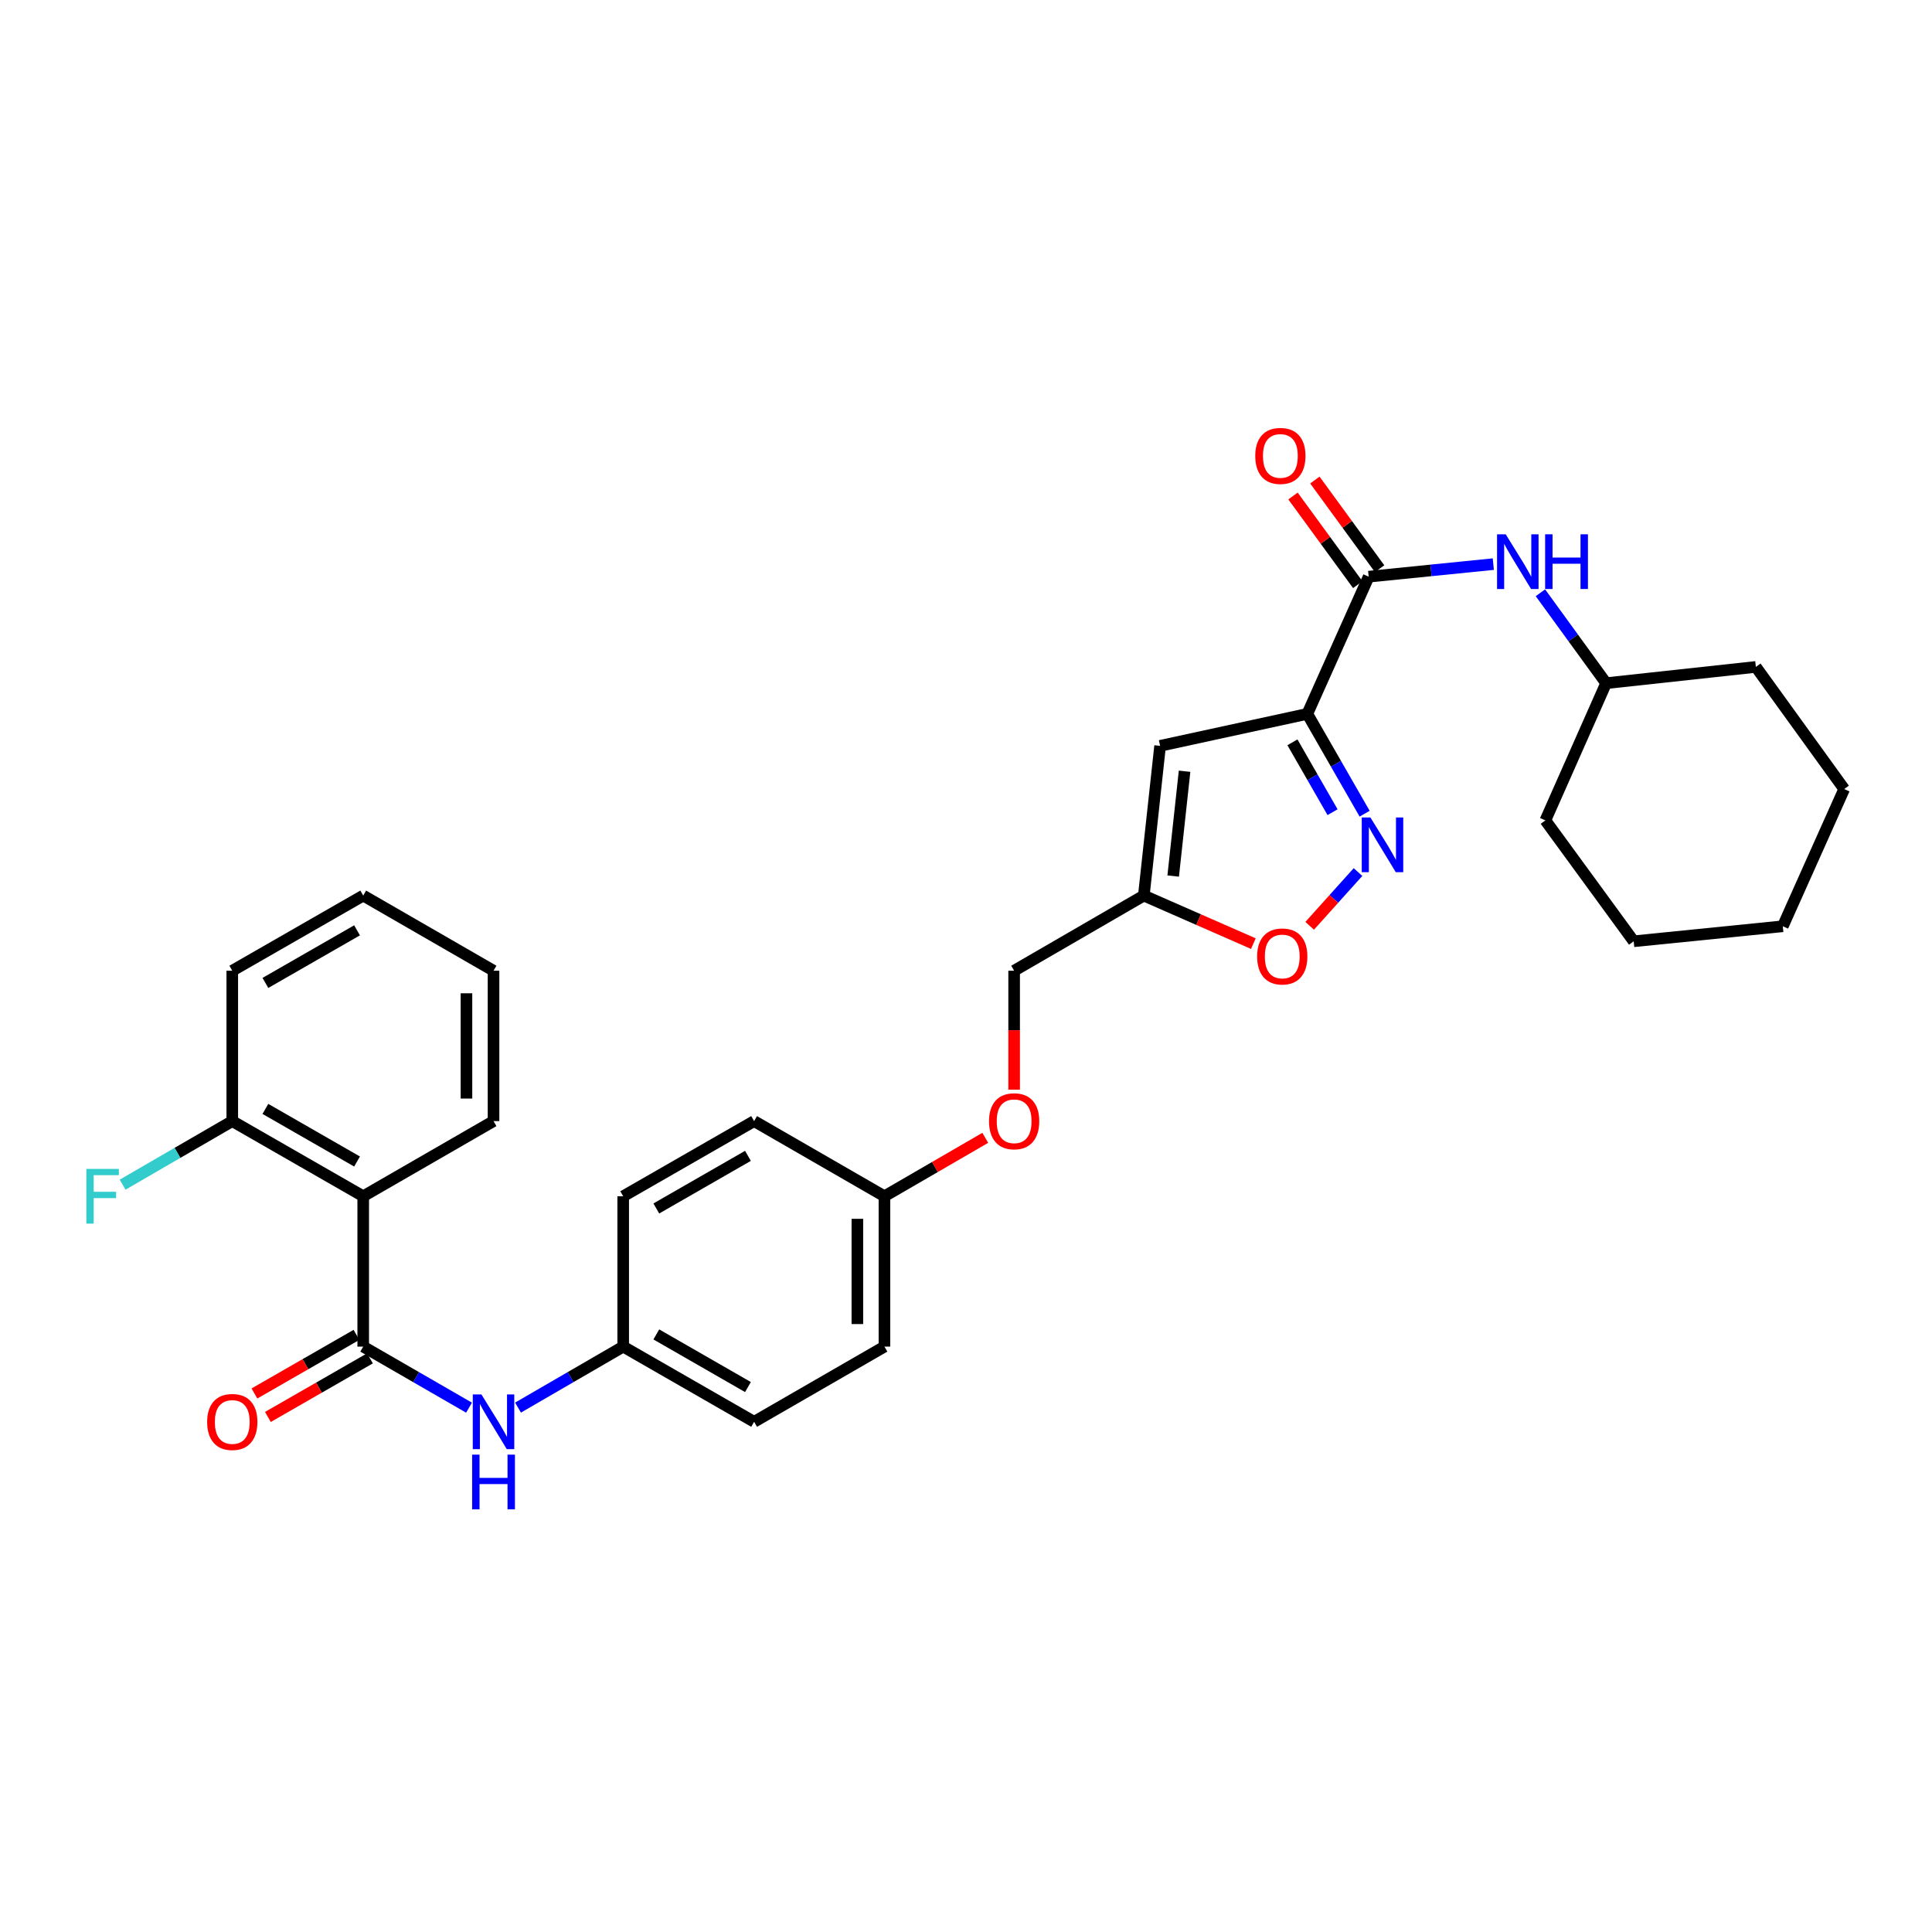 <?xml version='1.0' encoding='iso-8859-1'?>
<svg version='1.1' baseProfile='full'
              xmlns='http://www.w3.org/2000/svg'
                      xmlns:rdkit='http://www.rdkit.org/xml'
                      xmlns:xlink='http://www.w3.org/1999/xlink'
                  xml:space='preserve'
width='1000px' height='1000px' viewBox='0 0 1000 1000'>
<!-- END OF HEADER -->
<rect style='opacity:1.0;fill:#FFFFFF;stroke:none' width='1000' height='1000' x='0' y='0'> </rect>
<path class='bond-0' d='M 676.666,369.502 L 691.497,395.333' style='fill:none;fill-rule:evenodd;stroke:#000000;stroke-width:6px;stroke-linecap:butt;stroke-linejoin:miter;stroke-opacity:1' />
<path class='bond-0' d='M 691.497,395.333 L 706.328,421.164' style='fill:none;fill-rule:evenodd;stroke:#0000FF;stroke-width:6px;stroke-linecap:butt;stroke-linejoin:miter;stroke-opacity:1' />
<path class='bond-0' d='M 668.965,384.227 L 679.346,402.309' style='fill:none;fill-rule:evenodd;stroke:#000000;stroke-width:6px;stroke-linecap:butt;stroke-linejoin:miter;stroke-opacity:1' />
<path class='bond-0' d='M 679.346,402.309 L 689.728,420.391' style='fill:none;fill-rule:evenodd;stroke:#0000FF;stroke-width:6px;stroke-linecap:butt;stroke-linejoin:miter;stroke-opacity:1' />
<path class='bond-2' d='M 676.666,369.502 L 708.426,298.487' style='fill:none;fill-rule:evenodd;stroke:#000000;stroke-width:6px;stroke-linecap:butt;stroke-linejoin:miter;stroke-opacity:1' />
<path class='bond-3' d='M 676.666,369.502 L 600.467,386.051' style='fill:none;fill-rule:evenodd;stroke:#000000;stroke-width:6px;stroke-linecap:butt;stroke-linejoin:miter;stroke-opacity:1' />
<path class='bond-6' d='M 702.899,451.379 L 690.392,465.288' style='fill:none;fill-rule:evenodd;stroke:#0000FF;stroke-width:6px;stroke-linecap:butt;stroke-linejoin:miter;stroke-opacity:1' />
<path class='bond-6' d='M 690.392,465.288 L 677.886,479.196' style='fill:none;fill-rule:evenodd;stroke:#FF0000;stroke-width:6px;stroke-linecap:butt;stroke-linejoin:miter;stroke-opacity:1' />
<path class='bond-1' d='M 188,697.005 L 215.382,712.805' style='fill:none;fill-rule:evenodd;stroke:#000000;stroke-width:6px;stroke-linecap:butt;stroke-linejoin:miter;stroke-opacity:1' />
<path class='bond-1' d='M 215.382,712.805 L 242.763,728.605' style='fill:none;fill-rule:evenodd;stroke:#0000FF;stroke-width:6px;stroke-linecap:butt;stroke-linejoin:miter;stroke-opacity:1' />
<path class='bond-4' d='M 188,697.005 L 188,619.186' style='fill:none;fill-rule:evenodd;stroke:#000000;stroke-width:6px;stroke-linecap:butt;stroke-linejoin:miter;stroke-opacity:1' />
<path class='bond-10' d='M 184.512,690.929 L 158.1,706.096' style='fill:none;fill-rule:evenodd;stroke:#000000;stroke-width:6px;stroke-linecap:butt;stroke-linejoin:miter;stroke-opacity:1' />
<path class='bond-10' d='M 158.1,706.096 L 131.689,721.263' style='fill:none;fill-rule:evenodd;stroke:#FF0000;stroke-width:6px;stroke-linecap:butt;stroke-linejoin:miter;stroke-opacity:1' />
<path class='bond-10' d='M 191.489,703.08 L 165.078,718.247' style='fill:none;fill-rule:evenodd;stroke:#000000;stroke-width:6px;stroke-linecap:butt;stroke-linejoin:miter;stroke-opacity:1' />
<path class='bond-10' d='M 165.078,718.247 L 138.666,733.413' style='fill:none;fill-rule:evenodd;stroke:#FF0000;stroke-width:6px;stroke-linecap:butt;stroke-linejoin:miter;stroke-opacity:1' />
<path class='bond-8' d='M 708.426,298.487 L 740.68,295.237' style='fill:none;fill-rule:evenodd;stroke:#000000;stroke-width:6px;stroke-linecap:butt;stroke-linejoin:miter;stroke-opacity:1' />
<path class='bond-8' d='M 740.68,295.237 L 772.934,291.988' style='fill:none;fill-rule:evenodd;stroke:#0000FF;stroke-width:6px;stroke-linecap:butt;stroke-linejoin:miter;stroke-opacity:1' />
<path class='bond-11' d='M 714.083,294.355 L 697.327,271.411' style='fill:none;fill-rule:evenodd;stroke:#000000;stroke-width:6px;stroke-linecap:butt;stroke-linejoin:miter;stroke-opacity:1' />
<path class='bond-11' d='M 697.327,271.411 L 680.57,248.468' style='fill:none;fill-rule:evenodd;stroke:#FF0000;stroke-width:6px;stroke-linecap:butt;stroke-linejoin:miter;stroke-opacity:1' />
<path class='bond-11' d='M 702.768,302.619 L 686.012,279.675' style='fill:none;fill-rule:evenodd;stroke:#000000;stroke-width:6px;stroke-linecap:butt;stroke-linejoin:miter;stroke-opacity:1' />
<path class='bond-11' d='M 686.012,279.675 L 669.255,256.731' style='fill:none;fill-rule:evenodd;stroke:#FF0000;stroke-width:6px;stroke-linecap:butt;stroke-linejoin:miter;stroke-opacity:1' />
<path class='bond-5' d='M 600.467,386.051 L 592.045,463.55' style='fill:none;fill-rule:evenodd;stroke:#000000;stroke-width:6px;stroke-linecap:butt;stroke-linejoin:miter;stroke-opacity:1' />
<path class='bond-5' d='M 613.133,399.189 L 607.238,453.439' style='fill:none;fill-rule:evenodd;stroke:#000000;stroke-width:6px;stroke-linecap:butt;stroke-linejoin:miter;stroke-opacity:1' />
<path class='bond-9' d='M 188,619.186 L 120.224,580.281' style='fill:none;fill-rule:evenodd;stroke:#000000;stroke-width:6px;stroke-linecap:butt;stroke-linejoin:miter;stroke-opacity:1' />
<path class='bond-9' d='M 184.809,601.199 L 137.365,573.965' style='fill:none;fill-rule:evenodd;stroke:#000000;stroke-width:6px;stroke-linecap:butt;stroke-linejoin:miter;stroke-opacity:1' />
<path class='bond-18' d='M 188,619.186 L 255.45,580.281' style='fill:none;fill-rule:evenodd;stroke:#000000;stroke-width:6px;stroke-linecap:butt;stroke-linejoin:miter;stroke-opacity:1' />
<path class='bond-13' d='M 592.045,463.55 L 524.914,502.447' style='fill:none;fill-rule:evenodd;stroke:#000000;stroke-width:6px;stroke-linecap:butt;stroke-linejoin:miter;stroke-opacity:1' />
<path class='bond-31' d='M 592.045,463.55 L 620.39,475.985' style='fill:none;fill-rule:evenodd;stroke:#000000;stroke-width:6px;stroke-linecap:butt;stroke-linejoin:miter;stroke-opacity:1' />
<path class='bond-31' d='M 620.39,475.985 L 648.734,488.421' style='fill:none;fill-rule:evenodd;stroke:#FF0000;stroke-width:6px;stroke-linecap:butt;stroke-linejoin:miter;stroke-opacity:1' />
<path class='bond-7' d='M 268.13,728.572 L 295.347,712.788' style='fill:none;fill-rule:evenodd;stroke:#0000FF;stroke-width:6px;stroke-linecap:butt;stroke-linejoin:miter;stroke-opacity:1' />
<path class='bond-7' d='M 295.347,712.788 L 322.565,697.005' style='fill:none;fill-rule:evenodd;stroke:#000000;stroke-width:6px;stroke-linecap:butt;stroke-linejoin:miter;stroke-opacity:1' />
<path class='bond-17' d='M 797.317,306.814 L 814.324,330.214' style='fill:none;fill-rule:evenodd;stroke:#0000FF;stroke-width:6px;stroke-linecap:butt;stroke-linejoin:miter;stroke-opacity:1' />
<path class='bond-17' d='M 814.324,330.214 L 831.33,353.614' style='fill:none;fill-rule:evenodd;stroke:#000000;stroke-width:6px;stroke-linecap:butt;stroke-linejoin:miter;stroke-opacity:1' />
<path class='bond-16' d='M 120.224,580.281 L 91.846,596.731' style='fill:none;fill-rule:evenodd;stroke:#000000;stroke-width:6px;stroke-linecap:butt;stroke-linejoin:miter;stroke-opacity:1' />
<path class='bond-16' d='M 91.846,596.731 L 63.468,613.181' style='fill:none;fill-rule:evenodd;stroke:#33CCCC;stroke-width:6px;stroke-linecap:butt;stroke-linejoin:miter;stroke-opacity:1' />
<path class='bond-23' d='M 120.224,580.281 L 120.224,502.447' style='fill:none;fill-rule:evenodd;stroke:#000000;stroke-width:6px;stroke-linecap:butt;stroke-linejoin:miter;stroke-opacity:1' />
<path class='bond-12' d='M 322.565,697.005 L 390.326,735.925' style='fill:none;fill-rule:evenodd;stroke:#000000;stroke-width:6px;stroke-linecap:butt;stroke-linejoin:miter;stroke-opacity:1' />
<path class='bond-12' d='M 339.708,690.693 L 387.141,717.937' style='fill:none;fill-rule:evenodd;stroke:#000000;stroke-width:6px;stroke-linecap:butt;stroke-linejoin:miter;stroke-opacity:1' />
<path class='bond-33' d='M 322.565,697.005 L 322.565,619.186' style='fill:none;fill-rule:evenodd;stroke:#000000;stroke-width:6px;stroke-linecap:butt;stroke-linejoin:miter;stroke-opacity:1' />
<path class='bond-14' d='M 524.914,502.447 L 524.914,533.231' style='fill:none;fill-rule:evenodd;stroke:#000000;stroke-width:6px;stroke-linecap:butt;stroke-linejoin:miter;stroke-opacity:1' />
<path class='bond-14' d='M 524.914,533.231 L 524.914,564.015' style='fill:none;fill-rule:evenodd;stroke:#FF0000;stroke-width:6px;stroke-linecap:butt;stroke-linejoin:miter;stroke-opacity:1' />
<path class='bond-15' d='M 509.975,588.939 L 483.879,604.063' style='fill:none;fill-rule:evenodd;stroke:#FF0000;stroke-width:6px;stroke-linecap:butt;stroke-linejoin:miter;stroke-opacity:1' />
<path class='bond-15' d='M 483.879,604.063 L 457.784,619.186' style='fill:none;fill-rule:evenodd;stroke:#000000;stroke-width:6px;stroke-linecap:butt;stroke-linejoin:miter;stroke-opacity:1' />
<path class='bond-21' d='M 457.784,619.186 L 390.326,580.281' style='fill:none;fill-rule:evenodd;stroke:#000000;stroke-width:6px;stroke-linecap:butt;stroke-linejoin:miter;stroke-opacity:1' />
<path class='bond-22' d='M 457.784,619.186 L 457.784,697.005' style='fill:none;fill-rule:evenodd;stroke:#000000;stroke-width:6px;stroke-linecap:butt;stroke-linejoin:miter;stroke-opacity:1' />
<path class='bond-22' d='M 443.772,630.859 L 443.772,685.332' style='fill:none;fill-rule:evenodd;stroke:#000000;stroke-width:6px;stroke-linecap:butt;stroke-linejoin:miter;stroke-opacity:1' />
<path class='bond-24' d='M 831.33,353.614 L 908.829,345.192' style='fill:none;fill-rule:evenodd;stroke:#000000;stroke-width:6px;stroke-linecap:butt;stroke-linejoin:miter;stroke-opacity:1' />
<path class='bond-25' d='M 831.33,353.614 L 799.882,424.629' style='fill:none;fill-rule:evenodd;stroke:#000000;stroke-width:6px;stroke-linecap:butt;stroke-linejoin:miter;stroke-opacity:1' />
<path class='bond-26' d='M 255.45,580.281 L 255.45,502.447' style='fill:none;fill-rule:evenodd;stroke:#000000;stroke-width:6px;stroke-linecap:butt;stroke-linejoin:miter;stroke-opacity:1' />
<path class='bond-26' d='M 241.439,568.606 L 241.439,514.122' style='fill:none;fill-rule:evenodd;stroke:#000000;stroke-width:6px;stroke-linecap:butt;stroke-linejoin:miter;stroke-opacity:1' />
<path class='bond-19' d='M 390.326,735.925 L 457.784,697.005' style='fill:none;fill-rule:evenodd;stroke:#000000;stroke-width:6px;stroke-linecap:butt;stroke-linejoin:miter;stroke-opacity:1' />
<path class='bond-20' d='M 322.565,619.186 L 390.326,580.281' style='fill:none;fill-rule:evenodd;stroke:#000000;stroke-width:6px;stroke-linecap:butt;stroke-linejoin:miter;stroke-opacity:1' />
<path class='bond-20' d='M 339.706,625.502 L 387.139,598.268' style='fill:none;fill-rule:evenodd;stroke:#000000;stroke-width:6px;stroke-linecap:butt;stroke-linejoin:miter;stroke-opacity:1' />
<path class='bond-34' d='M 120.224,502.447 L 188,463.55' style='fill:none;fill-rule:evenodd;stroke:#000000;stroke-width:6px;stroke-linecap:butt;stroke-linejoin:miter;stroke-opacity:1' />
<path class='bond-34' d='M 137.364,508.765 L 184.808,481.537' style='fill:none;fill-rule:evenodd;stroke:#000000;stroke-width:6px;stroke-linecap:butt;stroke-linejoin:miter;stroke-opacity:1' />
<path class='bond-28' d='M 908.829,345.192 L 954.545,408.415' style='fill:none;fill-rule:evenodd;stroke:#000000;stroke-width:6px;stroke-linecap:butt;stroke-linejoin:miter;stroke-opacity:1' />
<path class='bond-29' d='M 799.882,424.629 L 845.598,487.206' style='fill:none;fill-rule:evenodd;stroke:#000000;stroke-width:6px;stroke-linecap:butt;stroke-linejoin:miter;stroke-opacity:1' />
<path class='bond-27' d='M 255.45,502.447 L 188,463.55' style='fill:none;fill-rule:evenodd;stroke:#000000;stroke-width:6px;stroke-linecap:butt;stroke-linejoin:miter;stroke-opacity:1' />
<path class='bond-32' d='M 954.545,408.415 L 922.771,479.437' style='fill:none;fill-rule:evenodd;stroke:#000000;stroke-width:6px;stroke-linecap:butt;stroke-linejoin:miter;stroke-opacity:1' />
<path class='bond-30' d='M 845.598,487.206 L 922.771,479.437' style='fill:none;fill-rule:evenodd;stroke:#000000;stroke-width:6px;stroke-linecap:butt;stroke-linejoin:miter;stroke-opacity:1' />
<path  class='atom-1' d='M 709.32 423.118
L 718.6 438.118
Q 719.52 439.598, 721 442.278
Q 722.48 444.958, 722.56 445.118
L 722.56 423.118
L 726.32 423.118
L 726.32 451.438
L 722.44 451.438
L 712.48 435.038
Q 711.32 433.118, 710.08 430.918
Q 708.88 428.718, 708.52 428.038
L 708.52 451.438
L 704.84 451.438
L 704.84 423.118
L 709.32 423.118
' fill='#0000FF'/>
<path  class='atom-7' d='M 650.69 495.062
Q 650.69 488.262, 654.05 484.462
Q 657.41 480.662, 663.69 480.662
Q 669.97 480.662, 673.33 484.462
Q 676.69 488.262, 676.69 495.062
Q 676.69 501.942, 673.29 505.862
Q 669.89 509.742, 663.69 509.742
Q 657.45 509.742, 654.05 505.862
Q 650.69 501.982, 650.69 495.062
M 663.69 506.542
Q 668.01 506.542, 670.33 503.662
Q 672.69 500.742, 672.69 495.062
Q 672.69 489.502, 670.33 486.702
Q 668.01 483.862, 663.69 483.862
Q 659.37 483.862, 657.01 486.662
Q 654.69 489.462, 654.69 495.062
Q 654.69 500.782, 657.01 503.662
Q 659.37 506.542, 663.69 506.542
' fill='#FF0000'/>
<path  class='atom-8' d='M 249.19 721.765
L 258.47 736.765
Q 259.39 738.245, 260.87 740.925
Q 262.35 743.605, 262.43 743.765
L 262.43 721.765
L 266.19 721.765
L 266.19 750.085
L 262.31 750.085
L 252.35 733.685
Q 251.19 731.765, 249.95 729.565
Q 248.75 727.365, 248.39 726.685
L 248.39 750.085
L 244.71 750.085
L 244.71 721.765
L 249.19 721.765
' fill='#0000FF'/>
<path  class='atom-8' d='M 244.37 752.917
L 248.21 752.917
L 248.21 764.957
L 262.69 764.957
L 262.69 752.917
L 266.53 752.917
L 266.53 781.237
L 262.69 781.237
L 262.69 768.157
L 248.21 768.157
L 248.21 781.237
L 244.37 781.237
L 244.37 752.917
' fill='#0000FF'/>
<path  class='atom-9' d='M 779.354 276.55
L 788.634 291.55
Q 789.554 293.03, 791.034 295.71
Q 792.514 298.39, 792.594 298.55
L 792.594 276.55
L 796.354 276.55
L 796.354 304.87
L 792.474 304.87
L 782.514 288.47
Q 781.354 286.55, 780.114 284.35
Q 778.914 282.15, 778.554 281.47
L 778.554 304.87
L 774.874 304.87
L 774.874 276.55
L 779.354 276.55
' fill='#0000FF'/>
<path  class='atom-9' d='M 799.754 276.55
L 803.594 276.55
L 803.594 288.59
L 818.074 288.59
L 818.074 276.55
L 821.914 276.55
L 821.914 304.87
L 818.074 304.87
L 818.074 291.79
L 803.594 291.79
L 803.594 304.87
L 799.754 304.87
L 799.754 276.55
' fill='#0000FF'/>
<path  class='atom-11' d='M 107.224 736.005
Q 107.224 729.205, 110.584 725.405
Q 113.944 721.605, 120.224 721.605
Q 126.504 721.605, 129.864 725.405
Q 133.224 729.205, 133.224 736.005
Q 133.224 742.885, 129.824 746.805
Q 126.424 750.685, 120.224 750.685
Q 113.984 750.685, 110.584 746.805
Q 107.224 742.925, 107.224 736.005
M 120.224 747.485
Q 124.544 747.485, 126.864 744.605
Q 129.224 741.685, 129.224 736.005
Q 129.224 730.445, 126.864 727.645
Q 124.544 724.805, 120.224 724.805
Q 115.904 724.805, 113.544 727.605
Q 111.224 730.405, 111.224 736.005
Q 111.224 741.725, 113.544 744.605
Q 115.904 747.485, 120.224 747.485
' fill='#FF0000'/>
<path  class='atom-12' d='M 649.717 235.982
Q 649.717 229.182, 653.077 225.382
Q 656.437 221.582, 662.717 221.582
Q 668.997 221.582, 672.357 225.382
Q 675.717 229.182, 675.717 235.982
Q 675.717 242.862, 672.317 246.782
Q 668.917 250.662, 662.717 250.662
Q 656.477 250.662, 653.077 246.782
Q 649.717 242.902, 649.717 235.982
M 662.717 247.462
Q 667.037 247.462, 669.357 244.582
Q 671.717 241.662, 671.717 235.982
Q 671.717 230.422, 669.357 227.622
Q 667.037 224.782, 662.717 224.782
Q 658.397 224.782, 656.037 227.582
Q 653.717 230.382, 653.717 235.982
Q 653.717 241.702, 656.037 244.582
Q 658.397 247.462, 662.717 247.462
' fill='#FF0000'/>
<path  class='atom-15' d='M 511.914 580.361
Q 511.914 573.561, 515.274 569.761
Q 518.634 565.961, 524.914 565.961
Q 531.194 565.961, 534.554 569.761
Q 537.914 573.561, 537.914 580.361
Q 537.914 587.241, 534.514 591.161
Q 531.114 595.041, 524.914 595.041
Q 518.674 595.041, 515.274 591.161
Q 511.914 587.281, 511.914 580.361
M 524.914 591.841
Q 529.234 591.841, 531.554 588.961
Q 533.914 586.041, 533.914 580.361
Q 533.914 574.801, 531.554 572.001
Q 529.234 569.161, 524.914 569.161
Q 520.594 569.161, 518.234 571.961
Q 515.914 574.761, 515.914 580.361
Q 515.914 586.081, 518.234 588.961
Q 520.594 591.841, 524.914 591.841
' fill='#FF0000'/>
<path  class='atom-17' d='M 44.689 605.026
L 61.529 605.026
L 61.529 608.266
L 48.489 608.266
L 48.489 616.866
L 60.089 616.866
L 60.089 620.146
L 48.489 620.146
L 48.489 633.346
L 44.689 633.346
L 44.689 605.026
' fill='#33CCCC'/>
</svg>
